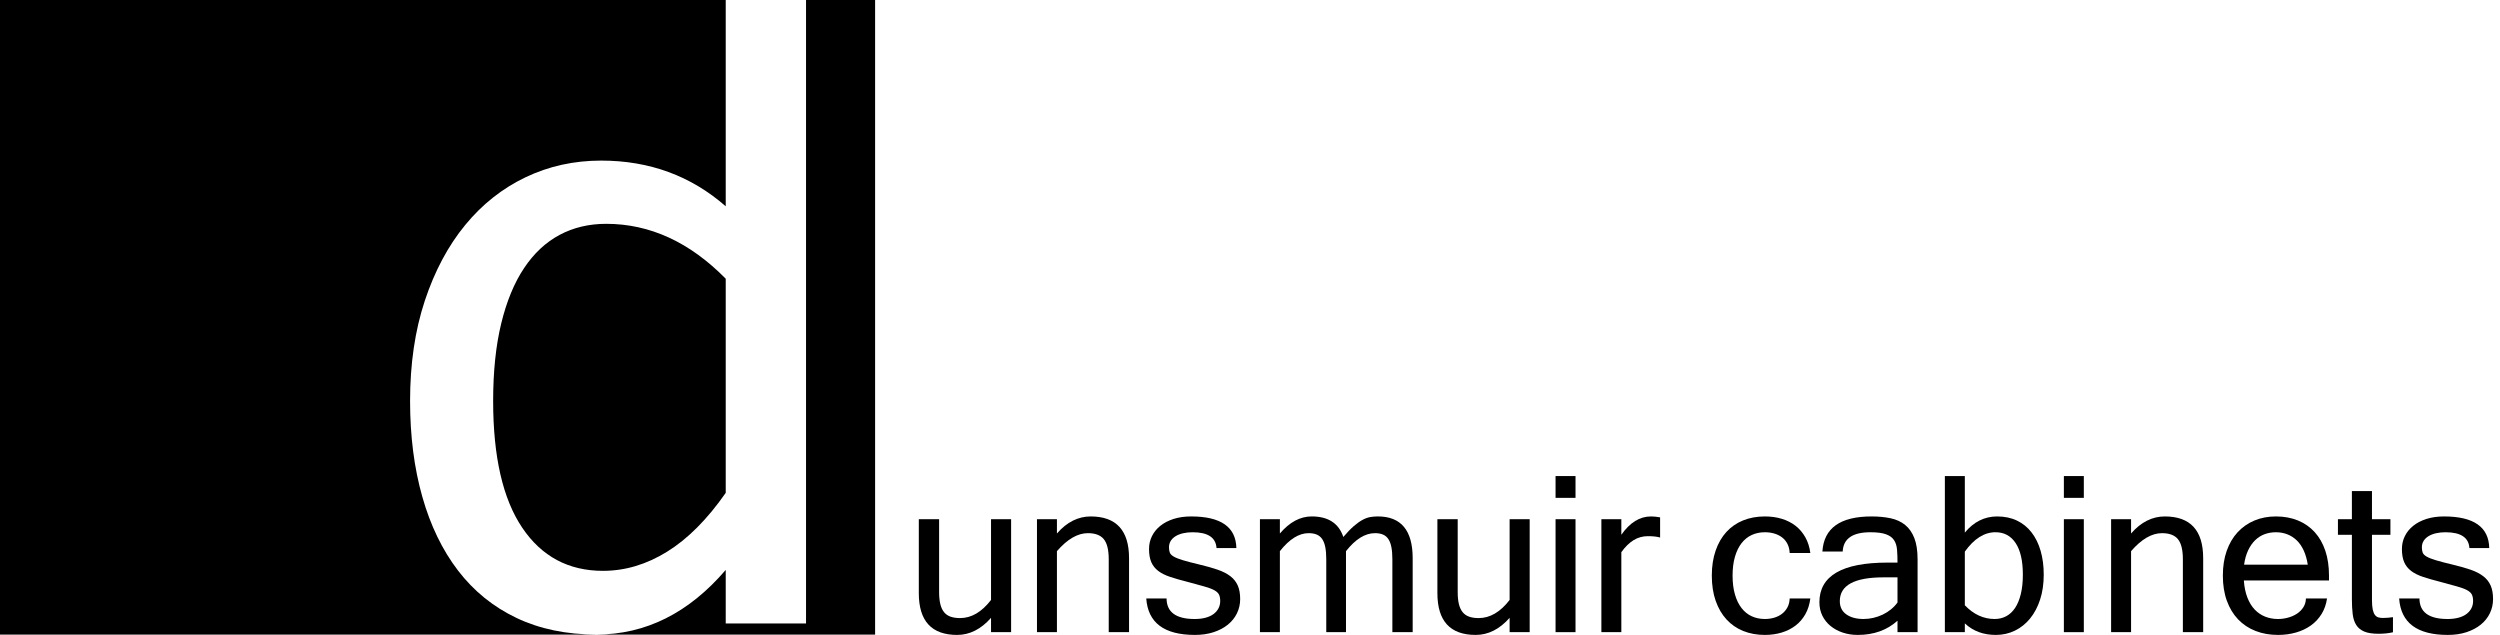 <svg width="189" height="48" viewBox="0 0 189 48" fill="none" xmlns="http://www.w3.org/2000/svg">
<path d="M60.936 0V47.133H54.865V43.086C52.074 46.343 48.818 47.971 45.097 47.971C42.817 47.971 40.8 47.552 39.044 46.715C37.287 45.877 35.816 44.686 34.63 43.139C33.444 41.592 32.542 39.732 31.927 37.557C31.31 35.382 31.002 32.969 31.002 30.317C31.002 27.504 31.374 24.974 32.118 22.729C32.863 20.485 33.88 18.578 35.171 17.008C36.462 15.438 37.985 14.234 39.741 13.397C41.497 12.56 43.399 12.141 45.446 12.141C49.097 12.141 52.236 13.292 54.865 15.595V0H0V47.974H66.158V0H60.936Z" fill="black"/>
<path d="M39.619 20.27C38.874 21.386 38.299 22.782 37.892 24.456C37.485 26.131 37.282 28.085 37.282 30.317C37.282 34.527 38.014 37.719 39.48 39.894C40.945 42.069 42.98 43.156 45.585 43.156C47.26 43.156 48.876 42.673 50.434 41.708C51.992 40.743 53.47 39.261 54.865 37.26V21.072C52.144 18.304 49.131 16.921 45.829 16.921C44.526 16.921 43.352 17.2 42.306 17.758C41.259 18.316 40.364 19.153 39.619 20.27Z" fill="black"/>
<path d="M74.922 46.709C74.16 47.57 73.306 48 72.358 48C70.427 48 69.462 46.948 69.462 44.843V39.252H70.997V44.764C70.997 45.119 71.028 45.421 71.089 45.671C71.15 45.921 71.244 46.125 71.372 46.282C71.5 46.439 71.664 46.552 71.865 46.622C72.066 46.692 72.305 46.727 72.585 46.727C73.439 46.727 74.219 46.27 74.922 45.357V39.252H76.44V47.791H74.922V46.709Z" fill="black"/>
<path d="M79.904 40.333C80.282 39.897 80.685 39.573 81.112 39.361C81.54 39.149 81.986 39.043 82.451 39.043C84.387 39.043 85.356 40.095 85.356 42.2V47.791H83.82V42.278C83.82 41.575 83.697 41.07 83.45 40.765C83.203 40.46 82.8 40.307 82.242 40.307C81.468 40.307 80.689 40.761 79.904 41.668V47.791H78.395V39.252H79.904V40.333Z" fill="black"/>
<path d="M90.338 48C88.012 48 86.785 47.081 86.657 45.244H88.192C88.198 46.279 88.908 46.797 90.321 46.797C90.635 46.797 90.912 46.763 91.154 46.696C91.395 46.629 91.596 46.535 91.755 46.413C91.915 46.291 92.037 46.147 92.122 45.981C92.206 45.815 92.248 45.633 92.248 45.436C92.248 45.232 92.216 45.068 92.152 44.943C92.088 44.818 91.966 44.708 91.786 44.612C91.606 44.516 91.354 44.423 91.031 44.333C90.709 44.242 90.289 44.128 89.771 43.988C89.265 43.86 88.829 43.735 88.463 43.613C88.096 43.491 87.796 43.34 87.56 43.16C87.325 42.979 87.15 42.758 87.037 42.497C86.923 42.235 86.867 41.903 86.867 41.502C86.867 41.153 86.941 40.829 87.089 40.53C87.237 40.23 87.45 39.97 87.726 39.749C88.002 39.528 88.336 39.355 88.729 39.23C89.121 39.105 89.562 39.043 90.05 39.043C92.294 39.043 93.434 39.839 93.469 41.432H91.969C91.917 40.636 91.315 40.238 90.163 40.238C89.908 40.238 89.671 40.262 89.453 40.312C89.235 40.361 89.046 40.434 88.886 40.53C88.726 40.626 88.601 40.745 88.511 40.887C88.421 41.03 88.376 41.191 88.376 41.371C88.376 41.54 88.397 41.678 88.441 41.786C88.484 41.893 88.585 41.992 88.742 42.082C88.899 42.172 89.133 42.264 89.444 42.357C89.755 42.45 90.178 42.561 90.713 42.688C91.231 42.811 91.681 42.939 92.065 43.072C92.449 43.206 92.766 43.369 93.016 43.561C93.266 43.753 93.452 43.987 93.574 44.263C93.696 44.539 93.757 44.881 93.757 45.288C93.757 45.671 93.677 46.029 93.517 46.36C93.357 46.692 93.129 46.978 92.832 47.219C92.536 47.461 92.177 47.651 91.755 47.791C91.334 47.93 90.861 48 90.338 48Z" fill="black"/>
<path d="M106.798 47.791H105.263V42.278C105.263 41.918 105.238 41.613 105.189 41.363C105.14 41.112 105.063 40.909 104.958 40.752C104.853 40.595 104.718 40.482 104.552 40.412C104.387 40.342 104.185 40.307 103.946 40.307C103.202 40.307 102.472 40.761 101.757 41.668V47.791H100.266V42.278C100.266 41.918 100.241 41.613 100.191 41.362C100.142 41.112 100.064 40.909 99.956 40.752C99.848 40.595 99.71 40.482 99.542 40.412C99.373 40.342 99.169 40.307 98.931 40.307C98.198 40.307 97.475 40.761 96.759 41.668V47.791H95.251V39.252H96.759V40.333C97.492 39.473 98.294 39.042 99.167 39.042C100.411 39.042 101.208 39.56 101.556 40.595C101.847 40.252 102.11 39.978 102.346 39.775C102.581 39.572 102.801 39.414 103.004 39.304C103.208 39.194 103.403 39.122 103.589 39.09C103.775 39.058 103.967 39.042 104.164 39.042C105.92 39.042 106.798 40.095 106.798 42.2L106.798 47.791Z" fill="black"/>
<path d="M114.127 46.709C113.365 47.57 112.51 48 111.562 48C109.632 48 108.667 46.948 108.667 44.843V39.252H110.202V44.764C110.202 45.119 110.232 45.421 110.293 45.671C110.354 45.921 110.449 46.125 110.577 46.282C110.705 46.439 110.869 46.552 111.07 46.622C111.27 46.692 111.51 46.727 111.789 46.727C112.644 46.727 113.423 46.27 114.127 45.357V39.252H115.644V47.791H114.127V46.709Z" fill="black"/>
<path d="M119.109 37.638H117.6V35.99H119.109V37.638ZM119.109 47.791H117.6V39.252H119.109V47.791Z" fill="black"/>
<path d="M125.504 40.639C125.283 40.569 124.975 40.534 124.579 40.534C124.184 40.534 123.822 40.636 123.493 40.839C123.165 41.043 122.858 41.345 122.573 41.746V47.791H121.064V39.252H122.573V40.429C123.219 39.505 123.966 39.043 124.815 39.043C124.914 39.043 125.023 39.048 125.142 39.06C125.261 39.072 125.382 39.089 125.504 39.112L125.504 40.639Z" fill="black"/>
<path d="M133.425 48C132.826 48 132.281 47.901 131.79 47.703C131.299 47.506 130.877 47.215 130.525 46.831C130.173 46.448 129.9 45.978 129.705 45.423C129.511 44.867 129.413 44.232 129.413 43.517C129.413 42.813 129.509 42.184 129.701 41.629C129.893 41.074 130.163 40.604 130.512 40.22C130.861 39.837 131.283 39.544 131.777 39.344C132.271 39.143 132.821 39.043 133.425 39.043C133.885 39.043 134.311 39.102 134.703 39.222C135.095 39.341 135.441 39.517 135.741 39.749C136.04 39.982 136.287 40.271 136.482 40.617C136.677 40.963 136.804 41.36 136.862 41.808H135.3C135.289 41.552 135.234 41.325 135.135 41.127C135.036 40.93 134.902 40.765 134.734 40.635C134.565 40.504 134.369 40.405 134.145 40.338C133.921 40.271 133.681 40.238 133.425 40.238C133.065 40.238 132.735 40.306 132.435 40.443C132.136 40.579 131.879 40.786 131.663 41.062C131.448 41.338 131.281 41.681 131.162 42.091C131.043 42.501 130.983 42.976 130.983 43.517C130.983 44.058 131.043 44.533 131.162 44.943C131.281 45.353 131.448 45.696 131.663 45.972C131.879 46.248 132.136 46.455 132.435 46.592C132.735 46.728 133.065 46.796 133.425 46.796C133.669 46.796 133.902 46.764 134.123 46.7C134.344 46.636 134.54 46.539 134.712 46.408C134.883 46.278 135.021 46.116 135.126 45.924C135.231 45.732 135.289 45.505 135.3 45.244H136.862C136.804 45.697 136.677 46.096 136.482 46.439C136.287 46.782 136.039 47.068 135.737 47.298C135.434 47.528 135.087 47.702 134.694 47.821C134.302 47.94 133.879 48 133.425 48Z" fill="black"/>
<path d="M143.451 46.927C142.655 47.642 141.654 48 140.451 48C140.038 48 139.656 47.941 139.304 47.821C138.952 47.702 138.645 47.535 138.384 47.32C138.122 47.105 137.917 46.846 137.769 46.544C137.621 46.241 137.547 45.904 137.547 45.532C137.547 43.532 139.265 42.532 142.701 42.532H143.451C143.451 42.165 143.44 41.84 143.416 41.555C143.393 41.27 143.317 41.03 143.19 40.835C143.062 40.64 142.858 40.492 142.579 40.39C142.3 40.289 141.907 40.238 141.402 40.238C140.053 40.238 139.355 40.723 139.308 41.694H137.773C137.884 39.927 139.122 39.043 141.489 39.043C142.024 39.043 142.506 39.089 142.937 39.182C143.367 39.275 143.732 39.444 144.031 39.688C144.331 39.932 144.562 40.264 144.725 40.683C144.887 41.101 144.969 41.633 144.969 42.279V47.791H143.451V46.927ZM143.451 45.549V43.648H142.396C140.192 43.648 139.09 44.247 139.09 45.444C139.09 45.881 139.254 46.215 139.583 46.447C139.911 46.68 140.346 46.796 140.887 46.796C141.137 46.796 141.385 46.767 141.633 46.709C141.88 46.651 142.115 46.568 142.339 46.461C142.563 46.353 142.769 46.222 142.958 46.068C143.147 45.914 143.312 45.741 143.451 45.549Z" fill="black"/>
<path d="M148.541 40.264C148.884 39.851 149.259 39.544 149.666 39.344C150.073 39.143 150.512 39.043 150.983 39.043C151.547 39.043 152.047 39.147 152.483 39.357C152.919 39.566 153.287 39.864 153.586 40.251C153.886 40.637 154.114 41.101 154.271 41.642C154.428 42.183 154.506 42.785 154.506 43.447C154.506 44.139 154.415 44.766 154.232 45.327C154.049 45.888 153.796 46.366 153.473 46.761C153.15 47.157 152.768 47.462 152.326 47.677C151.884 47.892 151.404 48 150.887 48C150.416 48 149.987 47.929 149.6 47.786C149.214 47.644 148.86 47.425 148.541 47.128V47.791H147.032V35.99H148.541L148.541 40.264ZM148.541 45.758C149.204 46.45 149.957 46.796 150.8 46.796C151.12 46.796 151.412 46.725 151.676 46.583C151.941 46.44 152.165 46.229 152.348 45.95C152.531 45.671 152.674 45.322 152.775 44.904C152.877 44.485 152.928 44 152.928 43.447C152.928 42.401 152.746 41.604 152.383 41.057C152.02 40.511 151.512 40.237 150.861 40.237C150.012 40.237 149.239 40.726 148.541 41.703L148.541 45.758Z" fill="black"/>
<path d="M157.537 37.638H156.029V35.99H157.537V37.638ZM157.537 47.791H156.029V39.252H157.537V47.791Z" fill="black"/>
<path d="M161.109 40.333C161.487 39.897 161.89 39.573 162.317 39.361C162.744 39.149 163.191 39.043 163.656 39.043C165.592 39.043 166.56 40.095 166.56 42.2V47.791H165.025V42.278C165.025 41.575 164.902 41.07 164.654 40.765C164.407 40.46 164.005 40.307 163.446 40.307C162.673 40.307 161.894 40.761 161.109 41.668V47.791H159.6V39.252H161.109V40.333Z" fill="black"/>
<path d="M172.217 48C171.595 48 171.028 47.9 170.516 47.699C170.004 47.499 169.565 47.206 169.199 46.823C168.833 46.439 168.549 45.969 168.349 45.414C168.148 44.859 168.048 44.226 168.048 43.517C168.048 42.819 168.145 42.194 168.34 41.642C168.535 41.09 168.81 40.621 169.164 40.238C169.519 39.854 169.942 39.559 170.433 39.352C170.925 39.146 171.467 39.043 172.06 39.043C172.676 39.043 173.232 39.145 173.726 39.348C174.22 39.552 174.642 39.845 174.991 40.229C175.339 40.613 175.607 41.081 175.793 41.633C175.979 42.185 176.072 42.814 176.072 43.517V43.883H169.635C169.67 44.377 169.759 44.808 169.901 45.174C170.044 45.541 170.228 45.843 170.455 46.081C170.682 46.32 170.945 46.498 171.245 46.618C171.544 46.737 171.868 46.797 172.217 46.797C172.467 46.797 172.717 46.763 172.967 46.696C173.217 46.629 173.443 46.53 173.643 46.4C173.844 46.269 174.007 46.106 174.132 45.911C174.257 45.716 174.322 45.494 174.328 45.244H175.924C175.86 45.686 175.722 46.078 175.51 46.421C175.297 46.764 175.029 47.052 174.703 47.285C174.377 47.517 174.002 47.695 173.578 47.817C173.153 47.939 172.7 48 172.217 48ZM174.467 42.688C174.403 42.281 174.302 41.925 174.162 41.62C174.022 41.315 173.848 41.06 173.639 40.857C173.429 40.653 173.191 40.499 172.924 40.395C172.656 40.29 172.368 40.238 172.06 40.238C171.752 40.238 171.466 40.287 171.201 40.386C170.936 40.485 170.699 40.636 170.49 40.839C170.281 41.043 170.104 41.299 169.958 41.607C169.813 41.915 169.711 42.276 169.653 42.688L174.467 42.688Z" fill="black"/>
<path d="M180.908 47.799C180.588 47.875 180.225 47.913 179.818 47.913C179.365 47.913 179.006 47.858 178.741 47.747C178.476 47.637 178.274 47.472 178.135 47.254C177.995 47.036 177.905 46.763 177.864 46.434C177.824 46.106 177.803 45.724 177.803 45.288V40.429H176.748V39.252H177.803V37.124H179.321V39.252H180.716V40.429H179.321V45.357C179.321 45.66 179.34 45.9 179.378 46.077C179.416 46.254 179.471 46.391 179.543 46.487C179.616 46.583 179.703 46.645 179.805 46.674C179.907 46.703 180.022 46.718 180.15 46.718C180.283 46.718 180.414 46.712 180.542 46.7C180.67 46.689 180.792 46.674 180.908 46.657L180.908 47.799Z" fill="black"/>
<path d="M185.056 48C182.73 48 181.503 47.081 181.375 45.244H182.911C182.916 46.279 183.626 46.797 185.039 46.797C185.353 46.797 185.63 46.763 185.872 46.696C186.113 46.629 186.314 46.535 186.473 46.413C186.633 46.291 186.755 46.147 186.84 45.981C186.924 45.815 186.966 45.633 186.966 45.436C186.966 45.232 186.934 45.068 186.87 44.943C186.806 44.818 186.684 44.708 186.504 44.612C186.324 44.516 186.072 44.423 185.749 44.333C185.427 44.242 185.007 44.128 184.489 43.988C183.983 43.86 183.547 43.735 183.181 43.613C182.814 43.491 182.514 43.34 182.278 43.16C182.043 42.979 181.868 42.758 181.755 42.497C181.641 42.235 181.585 41.903 181.585 41.502C181.585 41.153 181.659 40.829 181.807 40.53C181.955 40.23 182.168 39.97 182.444 39.749C182.72 39.528 183.054 39.355 183.447 39.23C183.839 39.105 184.28 39.043 184.768 39.043C187.012 39.043 188.152 39.839 188.187 41.432H186.687C186.635 40.636 186.033 40.238 184.881 40.238C184.626 40.238 184.389 40.262 184.171 40.312C183.953 40.361 183.764 40.434 183.604 40.53C183.444 40.626 183.319 40.745 183.229 40.887C183.139 41.03 183.094 41.191 183.094 41.371C183.094 41.54 183.115 41.678 183.159 41.786C183.203 41.893 183.303 41.992 183.46 42.082C183.617 42.172 183.851 42.264 184.162 42.357C184.473 42.45 184.896 42.561 185.431 42.688C185.948 42.811 186.399 42.939 186.783 43.072C187.167 43.206 187.484 43.369 187.734 43.561C187.984 43.753 188.17 43.987 188.292 44.263C188.414 44.539 188.475 44.881 188.475 45.288C188.475 45.671 188.395 46.029 188.235 46.36C188.075 46.692 187.847 46.978 187.55 47.219C187.254 47.461 186.895 47.651 186.473 47.791C186.052 47.93 185.579 48 185.056 48Z" fill="black"/>
</svg>
